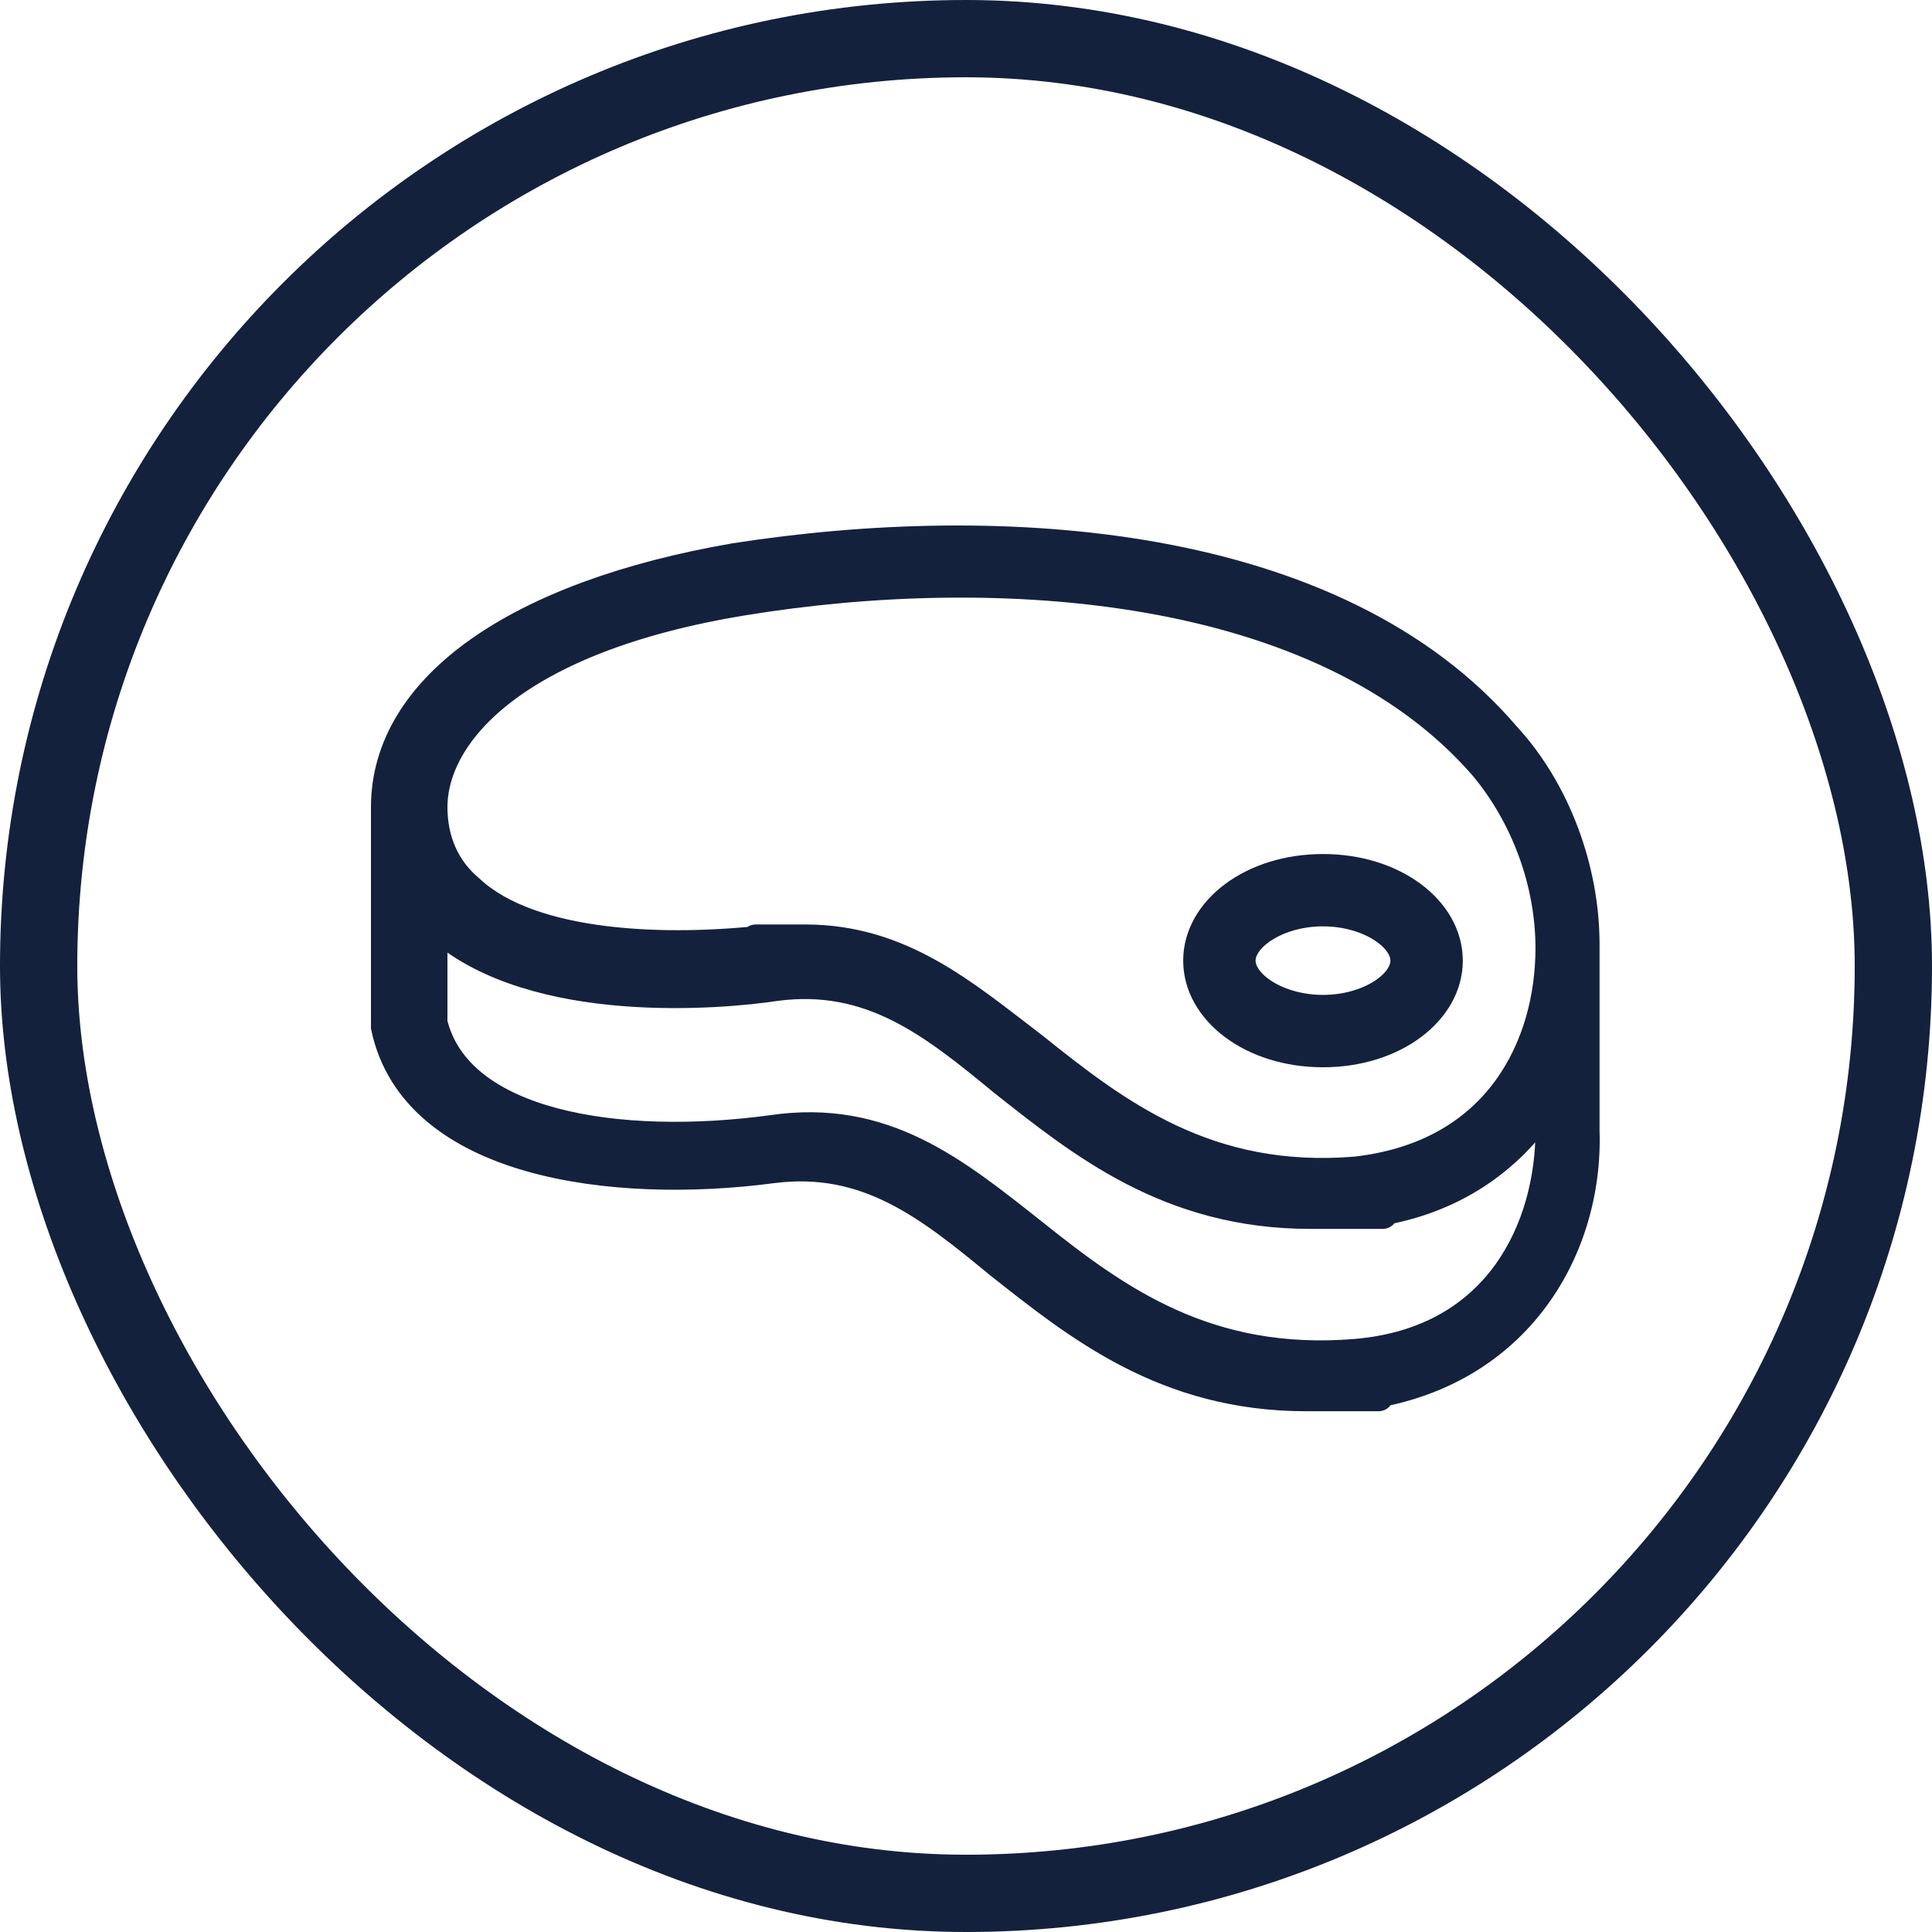 <?xml version="1.0" encoding="UTF-8"?> <svg xmlns="http://www.w3.org/2000/svg" width="50" height="50" viewBox="0 0 50 50" fill="none"><rect x="1" y="1" width="48" height="48" rx="24" stroke="#13213C" stroke-width="2"></rect><path d="M38.958 19.07C34.561 13.922 25.873 13.385 19.009 14.458C13.432 15.423 10 17.783 10 20.893V26.47C10 26.47 10 26.47 10 26.577C10.751 30.117 15.899 30.76 19.974 30.224C22.441 29.902 24.05 31.189 25.873 32.691C27.911 34.299 30.163 36.123 33.81 36.123C37.456 36.123 34.561 36.123 34.99 36.123C39.172 35.694 41.103 32.369 40.996 29.259V24.432C40.996 22.502 40.245 20.464 38.958 19.07ZM40.138 29.259C40.138 31.725 38.851 34.728 35.097 35.05C31.236 35.372 28.876 33.656 26.731 31.94C24.694 30.331 22.87 28.83 19.974 29.259C16.006 29.795 11.823 29.151 11.18 26.47V23.681C11.18 23.681 11.287 23.896 11.394 24.003C13.861 26.148 18.687 25.719 20.082 25.505C22.548 25.183 24.157 26.47 25.98 27.972C28.018 29.58 30.27 31.404 33.917 31.404C37.564 31.404 34.668 31.404 35.097 31.404C37.456 31.189 39.065 30.009 40.03 28.508L40.138 29.259ZM35.097 30.331C31.236 30.653 28.876 28.83 26.731 27.113C24.908 25.719 23.299 24.325 20.832 24.325C18.366 24.325 20.296 24.325 19.974 24.325C17.293 24.647 13.754 24.54 12.145 23.038C11.502 22.502 11.18 21.751 11.18 20.893C11.18 18.962 13.325 16.496 19.224 15.53C25.766 14.458 34.239 14.994 38.422 19.82C39.494 21.108 40.138 22.823 40.138 24.54C40.138 27.006 38.851 29.902 35.097 30.331Z" fill="#13213C" stroke="#13213C" stroke-width="0.8"></path><path d="M34.239 22.502C32.416 22.502 31.021 23.574 31.021 24.861C31.021 26.148 32.416 27.221 34.239 27.221C36.062 27.221 37.457 26.148 37.457 24.861C37.457 23.574 36.062 22.502 34.239 22.502ZM34.239 26.148C33.059 26.148 32.094 25.505 32.094 24.861C32.094 24.218 33.059 23.574 34.239 23.574C35.419 23.574 36.384 24.218 36.384 24.861C36.384 25.505 35.419 26.148 34.239 26.148Z" fill="#13213C" stroke="#13213C" stroke-width="0.8"></path></svg> 